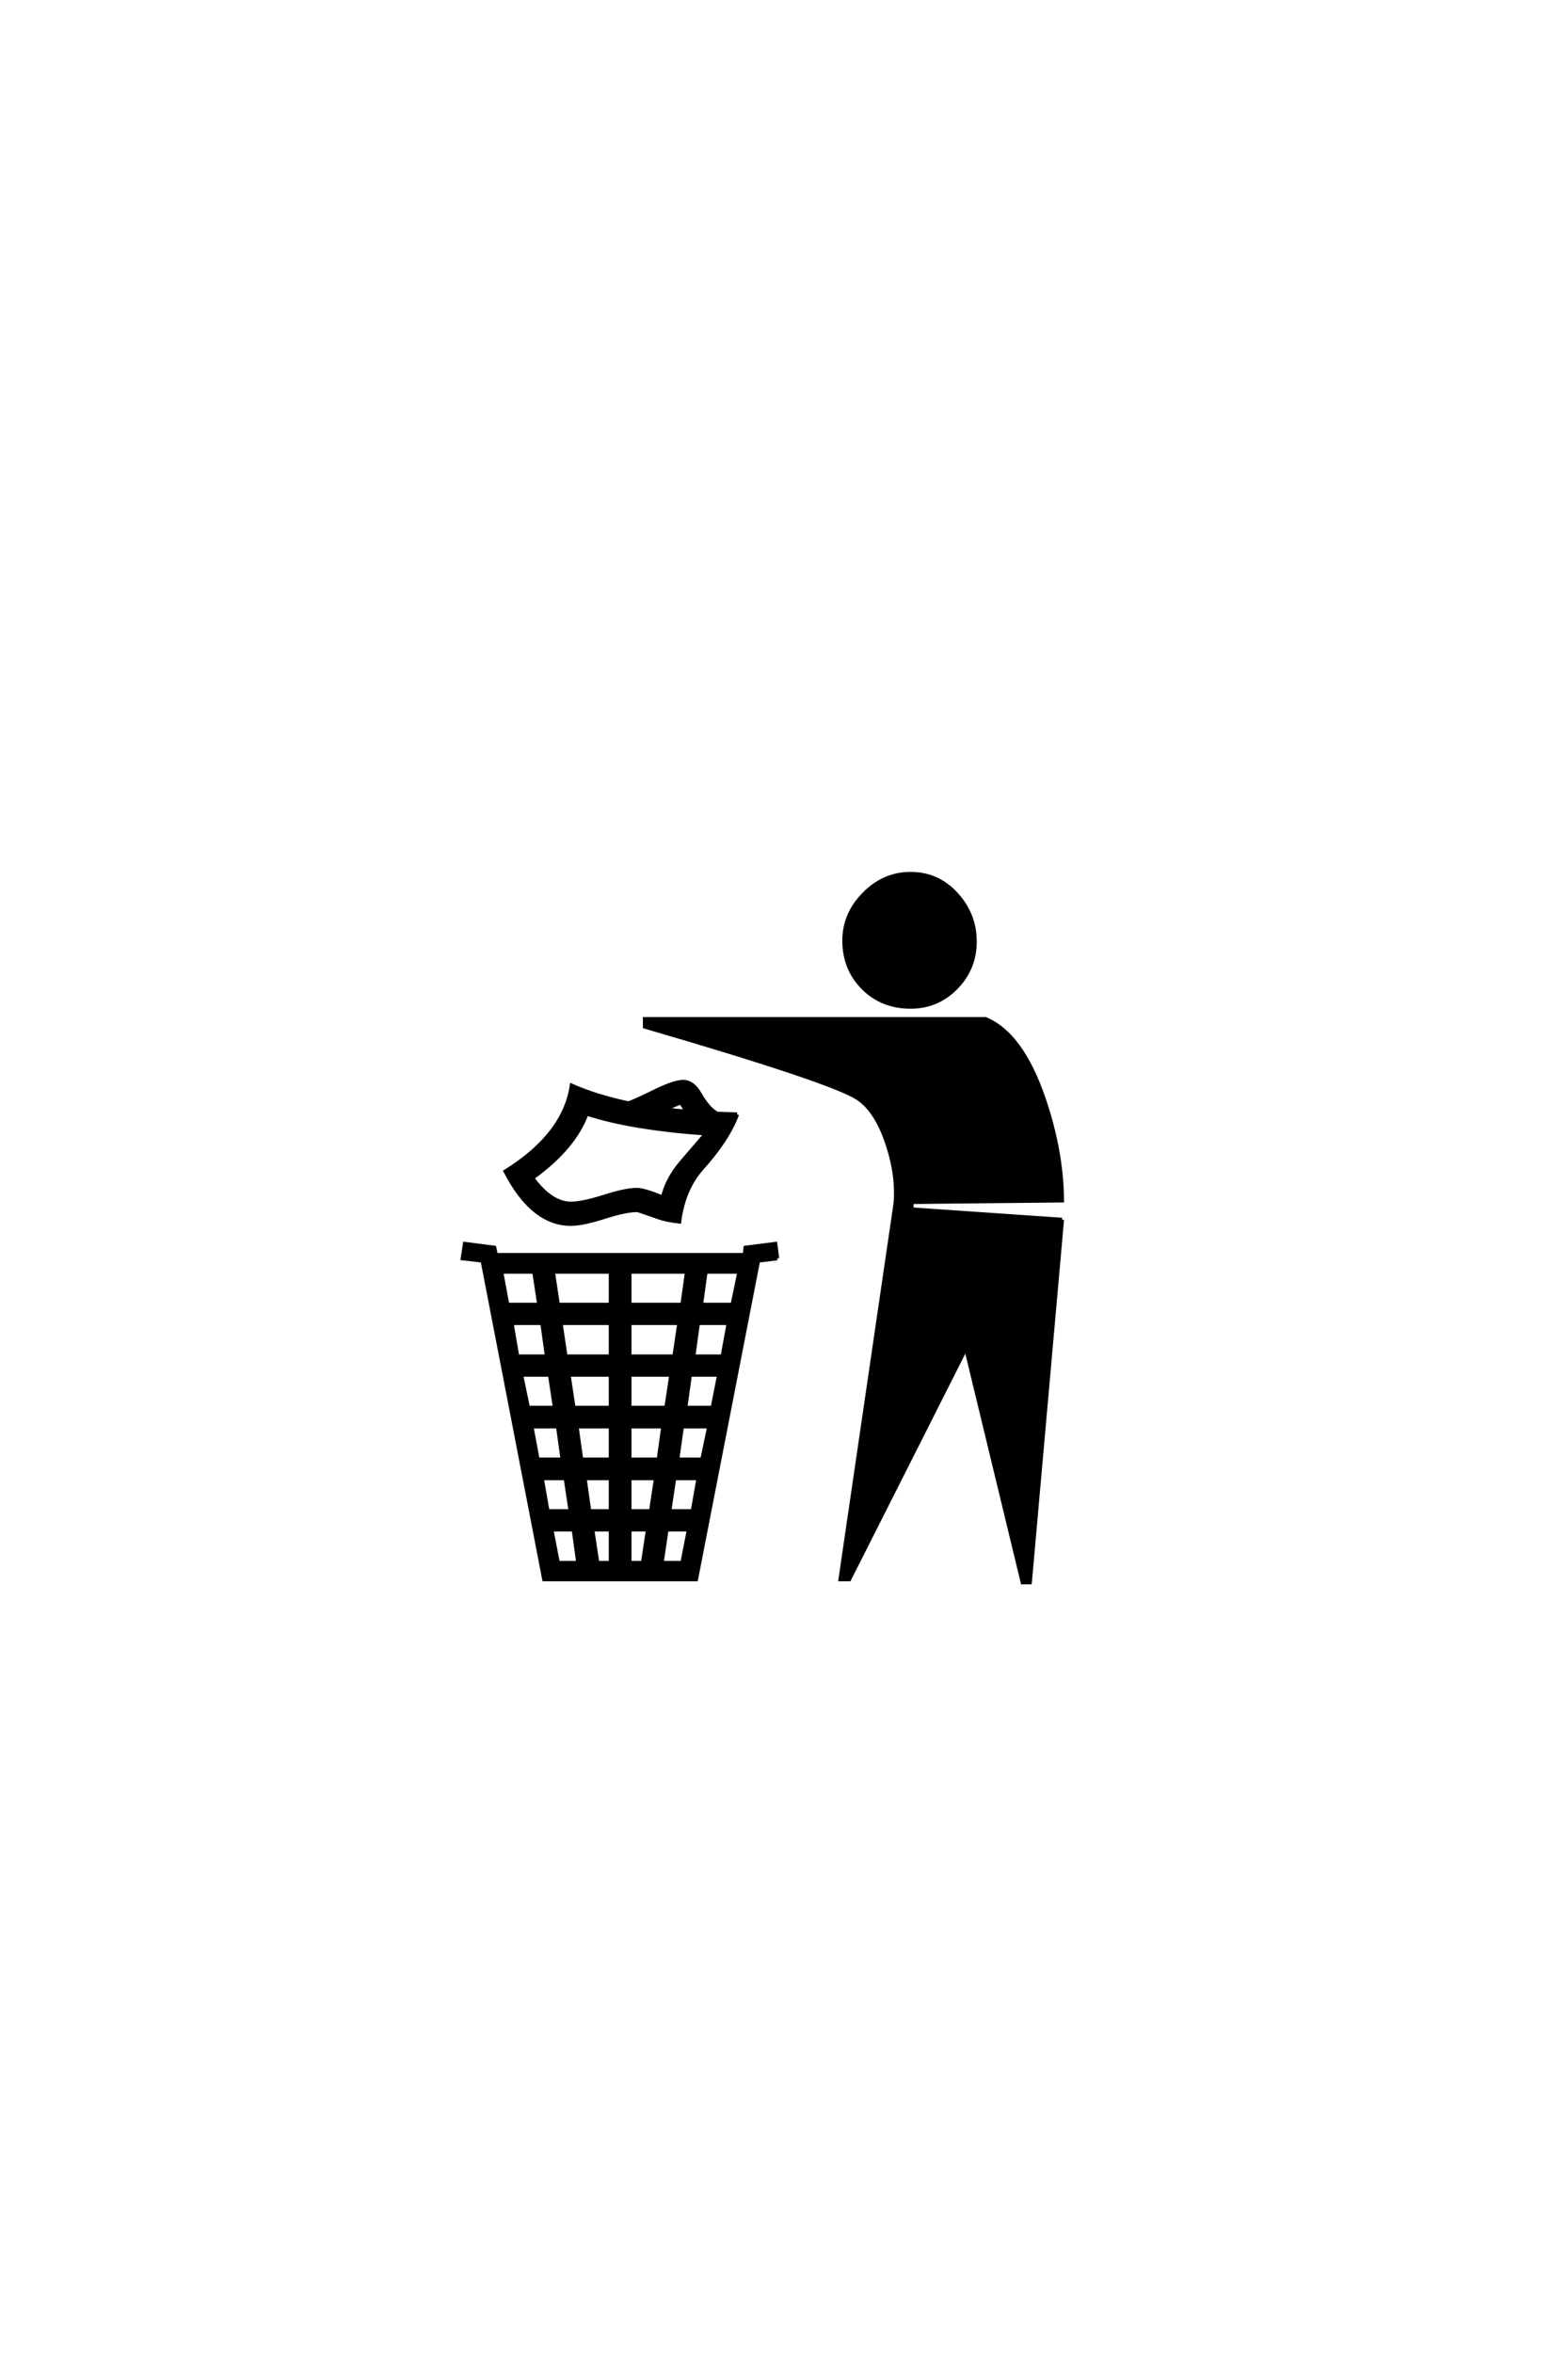 <?xml version='1.0' encoding='UTF-8'?>
<!DOCTYPE svg PUBLIC "-//W3C//DTD SVG 1.0//EN"
"http://www.w3.org/TR/2001/REC-SVG-20010904/DTD/svg10.dtd">

<svg xmlns='http://www.w3.org/2000/svg' version='1.0' width='40.0' height='60.0'>

 <g transform='scale(0.1 -0.1) translate(110.0 -370.0)'>
  <path d='M138.672 129.891
Q138.672 123.047 133.891 118.156
Q129.109 113.281 122.266 113.281
Q115.047 113.281 110.203 118.109
Q105.375 122.953 105.375 130.172
Q105.375 136.922 110.453 142.047
Q115.531 147.172 122.266 147.172
Q129.203 147.172 133.938 141.984
Q138.672 136.812 138.672 129.891
Q138.672 136.812 138.672 129.891
M160.938 58.984
L152.734 -33.5
L150.875 -33.5
L136.422 26.266
L106.641 -32.719
L104.391 -32.719
L118.359 62.594
Q118.562 63.969 118.562 65.719
Q118.562 72.172 116.109 79.109
Q113.281 87.109 108.688 90.047
Q102.047 94.344 54.5 108.203
L54.5 110.156
L141.406 110.156
Q150.594 106.344 156.25 89.844
Q160.844 76.375 160.938 63.875
L122.562 63.484
L122.562 61.625
L160.938 58.984
L160.938 58.984
M78.031 85.844
Q75.781 79.594 69.047 72.078
Q64.359 66.797 63.281 58.5
Q59.859 58.891 58.016 59.578
Q52.828 61.422 52.547 61.422
Q49.609 61.422 44.094 59.656
Q38.578 57.906 35.641 57.906
Q25.875 57.906 18.953 71.297
Q33.984 80.672 35.844 93.172
Q42 90.438 50.297 88.672
Q51.656 89.062 57.422 91.891
Q62.109 94.141 64.266 94.141
Q66.797 94.141 68.562 90.922
Q70.797 87.109 72.953 86.031
Q74.609 85.938 78.031 85.844
Q74.609 85.938 78.031 85.844
M88.281 49.125
L83.406 48.531
L67.578 -32.719
L28.812 -32.719
L13.094 48.531
L8.016 49.125
L8.594 52.828
L16.109 51.859
L16.5 50
L79.984 50
L80.172 51.859
L87.797 52.828
L88.281 49.125
L88.281 49.125
M65.141 86.531
Q64.656 87.312 63.766 88.875
Q62.5 88.484 59.578 87.109
Q62.016 86.812 65.141 86.531
Q62.016 86.812 65.141 86.531
M70.125 80.953
Q50.875 82.328 39.656 86.031
Q36.422 77.25 25.781 69.625
Q30.562 63.094 35.641 63.094
Q38.578 63.094 44.094 64.844
Q49.609 66.609 52.547 66.609
Q54.203 66.609 59.078 64.656
Q60.156 69.234 63.672 73.438
Q66.891 77.156 70.125 80.953
Q66.891 77.156 70.125 80.953
M78.609 45.703
L70.016 45.703
L68.844 37.312
L76.859 37.312
L78.609 45.703
L78.609 45.703
M75.875 32.625
L68.062 32.625
L66.891 24.125
L74.312 24.125
L75.875 32.625
L75.875 32.625
M65.234 45.703
L50.594 45.703
L50.594 37.312
L64.062 37.312
L65.234 45.703
L65.234 45.703
M63.281 32.625
L50.594 32.625
L50.594 24.125
L62.016 24.125
L63.281 32.625
L63.281 32.625
M73.438 19.438
L66.016 19.438
L64.844 11.031
L71.781 11.031
L73.438 19.438
L73.438 19.438
M45.797 37.312
L45.797 45.703
L31.062 45.703
L32.328 37.312
L45.797 37.312
L45.797 37.312
M61.234 19.438
L50.594 19.438
L50.594 11.031
L59.969 11.031
L61.234 19.438
L61.234 19.438
M70.906 6.25
L63.969 6.25
L62.797 -2.156
L69.141 -2.156
L70.906 6.25
L70.906 6.25
M45.797 24.125
L45.797 32.625
L33.016 32.625
L34.281 24.125
L45.797 24.125
L45.797 24.125
M27.547 37.312
L26.266 45.703
L17.875 45.703
L19.438 37.312
L27.547 37.312
L27.547 37.312
M59.188 6.25
L50.594 6.25
L50.594 -2.156
L58.016 -2.156
L59.188 6.25
L59.188 6.25
M45.797 11.031
L45.797 19.438
L35.062 19.438
L36.328 11.031
L45.797 11.031
L45.797 11.031
M29.5 24.125
L28.328 32.625
L20.516 32.625
L21.969 24.125
L29.5 24.125
L29.5 24.125
M68.172 -6.938
L62.016 -6.938
L60.75 -15.328
L66.703 -15.328
L68.172 -6.938
L68.172 -6.938
M45.797 -2.156
L45.797 6.25
L37.109 6.25
L38.281 -2.156
L45.797 -2.156
L45.797 -2.156
M57.328 -6.938
L50.594 -6.938
L50.594 -15.328
L56.062 -15.328
L57.328 -6.938
L57.328 -6.938
M31.547 11.031
L30.281 19.438
L22.953 19.438
L24.703 11.031
L31.547 11.031
L31.547 11.031
M65.719 -20.016
L60.062 -20.016
L58.797 -28.516
L64.062 -28.516
L65.719 -20.016
L65.719 -20.016
M33.5 -2.156
L32.328 6.25
L25.594 6.25
L27.156 -2.156
L33.5 -2.156
L33.5 -2.156
M45.797 -15.328
L45.797 -6.938
L39.156 -6.938
L40.328 -15.328
L45.797 -15.328
L45.797 -15.328
M55.281 -20.016
L50.594 -20.016
L50.594 -28.516
L54 -28.516
L55.281 -20.016
L55.281 -20.016
M35.547 -15.328
L34.281 -6.938
L28.219 -6.938
L29.688 -15.328
L35.547 -15.328
L35.547 -15.328
M45.797 -28.516
L45.797 -20.016
L41.109 -20.016
L42.391 -28.516
L45.797 -28.516
L45.797 -28.516
M37.5 -28.516
L36.328 -20.016
L30.672 -20.016
L32.328 -28.516
L37.5 -28.516
' style='fill: #000000; stroke: #000000'/>
 </g>
</svg>
